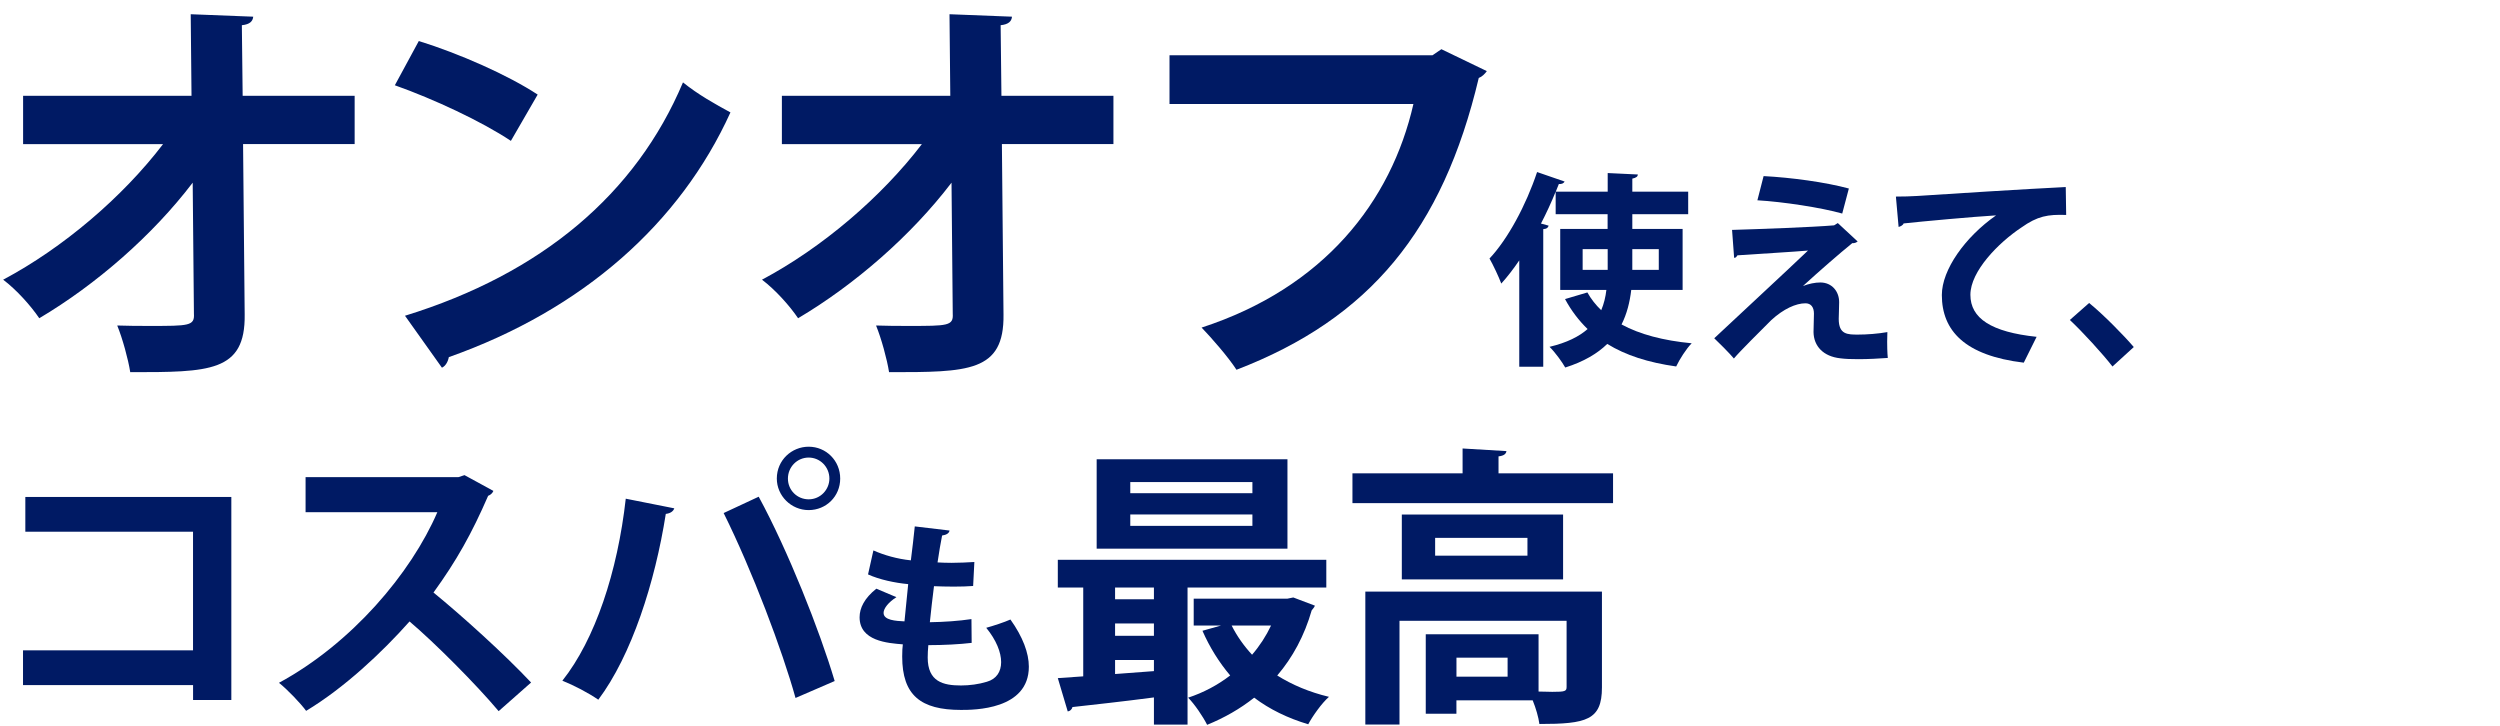 <svg xmlns="http://www.w3.org/2000/svg" viewBox="0 0 592 172">
  <defs>
    <style>
      .cls-1 {
        fill: none;
      }

      .cls-2 {
        fill: #001a64;
      }
    </style>
  </defs>
  <path class="cls-2" d="M83.99,34.12h-26.43l.38,40.36c.19,13.65-8.36,13.65-27.1,13.65-.48-3.08-1.83-7.98-3.08-11.05,2.5.1,5.29.1,7.78.1,9.13,0,10.57,0,10.38-2.88l-.29-31.04c-9.51,12.49-22.87,24.12-36.33,32.1-2.02-2.98-5.38-6.73-8.55-9.13,14.13-7.5,28.25-19.51,37.86-32.1H5.47v-11.44h39.88l-.19-19.32,14.8.58c-.1,1.06-.77,1.83-2.69,2.02l.19,16.72h26.52v11.44Z"/>
  <path class="cls-2" d="M99.16,9.71c9.61,2.98,21.14,8.07,28.16,12.69l-6.34,10.96c-6.92-4.61-18.26-9.9-27.48-13.17l5.67-10.47ZM95.9,74.77c32.39-9.99,54.68-28.83,65.83-55.26,3.56,2.88,7.69,5.19,11.24,7.11-11.92,26.23-34.88,46.7-66.69,57.95-.19,1.06-.77,2.11-1.63,2.5l-8.75-12.3Z"/>
  <path class="cls-2" d="M263.68,34.12h-26.43l.38,40.36c.19,13.65-8.36,13.65-27.1,13.65-.48-3.08-1.83-7.98-3.08-11.05,2.5.1,5.29.1,7.78.1,9.13,0,10.57,0,10.38-2.88l-.29-31.04c-9.51,12.49-22.87,24.12-36.33,32.1-2.02-2.98-5.38-6.73-8.55-9.13,14.13-7.5,28.25-19.51,37.86-32.1h-33.15v-11.44h39.88l-.19-19.32,14.8.58c-.1,1.06-.77,1.83-2.69,2.02l.19,16.72h26.52v11.44Z"/>
  <path class="cls-2" d="M352.09,16.83c-.48.67-1.15,1.35-1.92,1.63-8.55,36.04-25.85,56.99-57.37,69.1-1.92-2.98-5.86-7.5-8.26-9.99,28.93-9.42,44.88-29.79,50.16-52.95h-57.76v-11.53h62.27l2.11-1.44,10.76,5.19Z"/>
  <path class="cls-2" d="M386.28,68.65c-.34,2.89-1.03,5.68-2.3,8.18,4.31,2.35,9.9,3.82,16.61,4.46-1.27,1.27-2.89,3.82-3.67,5.49-6.61-.93-11.96-2.65-16.32-5.34-2.35,2.3-5.59,4.21-9.95,5.59-.74-1.32-2.45-3.67-3.72-4.9,4.12-.98,7.01-2.45,9.01-4.21-2.06-2.01-3.87-4.36-5.34-7.1l5.29-1.57c.88,1.57,1.96,2.94,3.28,4.21.64-1.52,1.03-3.14,1.22-4.8h-10.93v-14.45h11.22v-3.48h-12.3v-5.34c-1.03,2.55-2.21,5.1-3.48,7.55l1.81.49c-.1.44-.44.78-1.27.83v32.58h-5.68v-25.18c-1.37,2.01-2.79,3.87-4.26,5.49-.54-1.47-1.96-4.51-2.79-5.93,4.31-4.56,8.67-12.64,11.27-20.48l6.52,2.25c-.2.39-.64.64-1.37.59-.24.59-.49,1.23-.73,1.81h12.3v-4.41l7.15.34c-.05.49-.39.78-1.32.98v3.09h13.23v5.34h-13.23v3.48h11.91v14.45h-12.15ZM380.7,63.9v-4.9h-5.93v4.9h5.93ZM386.53,59v4.9h6.27v-4.9h-6.27Z"/>
  <path class="cls-2" d="M426.98,67.72c1.37-.54,2.84-.83,4.07-.83,2.74,0,4.46,2.11,4.46,4.65,0,1.42-.1,3.14-.1,3.97,0,3.72,2.06,3.72,4.61,3.72,2.01,0,4.75-.2,6.91-.59,0,.83-.05,1.57-.05,2.25,0,2.6.15,3.87.15,3.87-2.06.15-4.61.29-6.96.29-1.67,0-3.18-.05-4.26-.2-4.07-.44-6.32-2.89-6.37-6.22,0-1.18.1-3.14.1-4.36,0-1.52-.69-2.45-2.01-2.45-2.25,0-5.19,1.32-8.08,3.97-2.5,2.5-7.5,7.45-8.87,9.11,0,0-.98-1.27-4.65-4.8,4.95-4.65,18.23-16.95,22.2-20.77-3.18.29-11.71.78-16.71,1.13-.29.44-.39.59-.78.59l-.49-6.61c6.66-.2,18.96-.64,24.16-1.08l.88-.54,4.7,4.36c-.34.25-.69.44-1.27.39-3.14,2.55-7.64,6.47-11.61,10.09v.05ZM436.24,50.57c-5-1.42-14.06-2.79-20.09-3.14l1.47-5.73c6.52.34,14.55,1.42,20.19,2.94l-1.57,5.93Z"/>
  <path class="cls-2" d="M448.95,46.55c1.52,0,3.77-.05,5.14-.15,5.63-.39,26.8-1.71,35.08-2.11l.1,6.61c-4.36-.15-6.76.25-10.63,2.99-5.39,3.58-12.05,10.34-12.05,15.92s4.95,8.82,15.68,9.95l-3.04,6.12c-13.92-1.67-19.4-7.55-19.4-16.02,0-5.98,5.49-13.72,12.84-18.86-5.63.34-17.39,1.42-21.9,1.91-.1.39-.73.73-1.18.83l-.64-7.2Z"/>
  <path class="cls-2" d="M494.7,71.74c3.43,2.79,8.23,7.69,10.58,10.44l-5.05,4.61c-2.21-2.89-7.15-8.28-10.09-11.02l4.56-4.02Z"/>
  <path class="cls-2" d="M54.78,117.68v48.08h-9.06v-3.53H5.45v-8.23h40.26v-28.09H6v-8.23h48.77Z"/>
  <path class="cls-2" d="M116.84,116.23c-.21.55-.69.97-1.25,1.18-3.88,8.92-7.47,15.36-12.94,22.9,6.78,5.53,16.95,14.74,23.11,21.31l-7.68,6.78c-5.4-6.43-15.29-16.33-21.1-21.24-6.5,7.33-15.5,15.77-24.49,21.17-1.38-1.87-4.43-5.05-6.43-6.64,17.23-9.34,31.27-25.94,37.5-40.4h-31.2v-8.3h36.18l1.45-.48,6.85,3.74Z"/>
  <path class="cls-2" d="M159.67,120.38c-.21.62-.83,1.18-2.01,1.31-2.56,16.26-8.09,33.48-15.98,44-2.42-1.66-5.74-3.39-8.51-4.5,7.75-9.75,13.08-25.81,15.01-43.1l11.48,2.28ZM188.38,165.28c-3.11-11.21-10.24-30.16-17.02-43.79l8.3-3.87c6.92,12.73,14.39,31.55,17.99,43.65l-9.27,4.01ZM191.49,105.78c4.15,0,7.47,3.32,7.47,7.54s-3.32,7.47-7.47,7.47-7.54-3.39-7.54-7.47c0-4.36,3.53-7.54,7.54-7.54ZM196.4,113.33c0-2.77-2.21-4.98-4.91-4.98s-4.91,2.21-4.91,4.98,2.21,4.91,4.91,4.91c2.84,0,4.91-2.35,4.91-4.91Z"/>
  <path class="cls-2" d="M230.12,152.23c-2.89.34-6.66.54-10.29.54-.1,1.08-.15,2.01-.15,2.94,0,5.73,3.67,6.61,7.89,6.61,2.01,0,4.21-.29,6.12-.88,2.25-.64,3.38-2.35,3.38-4.65s-1.13-5.19-3.53-8.13c1.62-.44,4.31-1.32,5.73-1.96,2.94,4.12,4.36,7.94,4.36,11.17,0,10.24-13.03,10.24-16.07,10.24-9.55,0-13.92-3.48-13.92-12.64,0-1.37.05-2.01.15-2.89-3.62-.29-10.24-.78-10.24-6.42,0-2.16,1.13-4.51,3.97-6.76l4.75,2.01c-1.86,1.18-3.04,2.65-3.04,3.72,0,1.76,2.94,1.91,4.95,2.01.29-2.69.54-5.68.88-8.82-3.14-.29-6.86-1.08-9.51-2.3l1.27-5.68c2.55,1.13,5.63,2.01,8.87,2.35.34-2.74.69-5.59.93-8.04l8.23.98c-.1.64-.73,1.03-1.76,1.18-.34,1.71-.74,4.02-1.08,6.37.93.05,2.11.1,3.28.1,1.81,0,3.82-.1,5.44-.2l-.29,5.68c-1.27.1-2.94.15-4.61.15s-3.28-.05-4.66-.1c-.39,2.94-.69,5.83-.98,8.53,3.33-.05,6.86-.29,9.85-.74l.05,5.63Z"/>
  <path class="cls-2" d="M314.07,139.13h-32.86v32.45h-7.96v-6.43c-7.33.97-14.39,1.73-19.3,2.28-.14.62-.62.97-1.11,1.04l-2.35-7.89,6.02-.42v-21.03h-6.02v-6.57h63.58v6.57ZM304.87,108.76v21.17h-45.18v-21.17h45.18ZM273.25,141.9v-2.77h-9.2v2.77h9.2ZM273.25,150.55v-2.91h-9.2v2.91h9.2ZM264.05,159.61l9.2-.69v-2.63h-9.2v3.32ZM296.57,116.79v-2.63h-28.92v2.63h28.92ZM296.57,124.53v-2.7h-28.92v2.7h28.92ZM306.25,141.48l5.12,1.94c-.21.55-.48.69-.76,1.11-1.73,6.02-4.5,11.14-8.16,15.43,3.53,2.21,7.61,3.94,12.25,5.05-1.73,1.52-3.88,4.57-4.91,6.5-4.84-1.45-9.13-3.53-12.8-6.3-3.32,2.63-7.06,4.77-11.14,6.43-.97-1.94-2.98-4.91-4.5-6.43,3.6-1.18,6.99-2.98,9.96-5.26-2.63-3.11-4.84-6.64-6.57-10.58l4.43-1.25h-6.5v-6.36h22.21l1.38-.28ZM291.65,148.12c1.25,2.49,2.91,4.84,4.84,6.92,1.8-2.08,3.32-4.43,4.5-6.92h-9.34Z"/>
  <path class="cls-2" d="M354.85,112.08h27.12v7.06h-61.71v-7.06h26.08v-5.88l10.38.62c-.07.62-.55,1.11-1.87,1.25v4.01ZM379.34,140.1v22.69c0,7.75-3.67,8.65-14.81,8.65-.21-1.59-.83-3.74-1.59-5.6h-18.06v3.18h-7.26v-18.82h26.71v13.56c1.18,0,2.35.07,3.25.07,3.04,0,3.39-.14,3.39-1.18v-15.64h-39.57v24.56h-8.09v-31.48h56.04ZM331.95,121.84h38.19v15.36h-38.19v-15.36ZM361.7,131.59v-4.22h-21.86v4.22h21.86ZM357,160.23v-4.5h-12.11v4.5h12.11Z"/>
  <rect class="cls-1" width="592" height="172"/>
</svg>